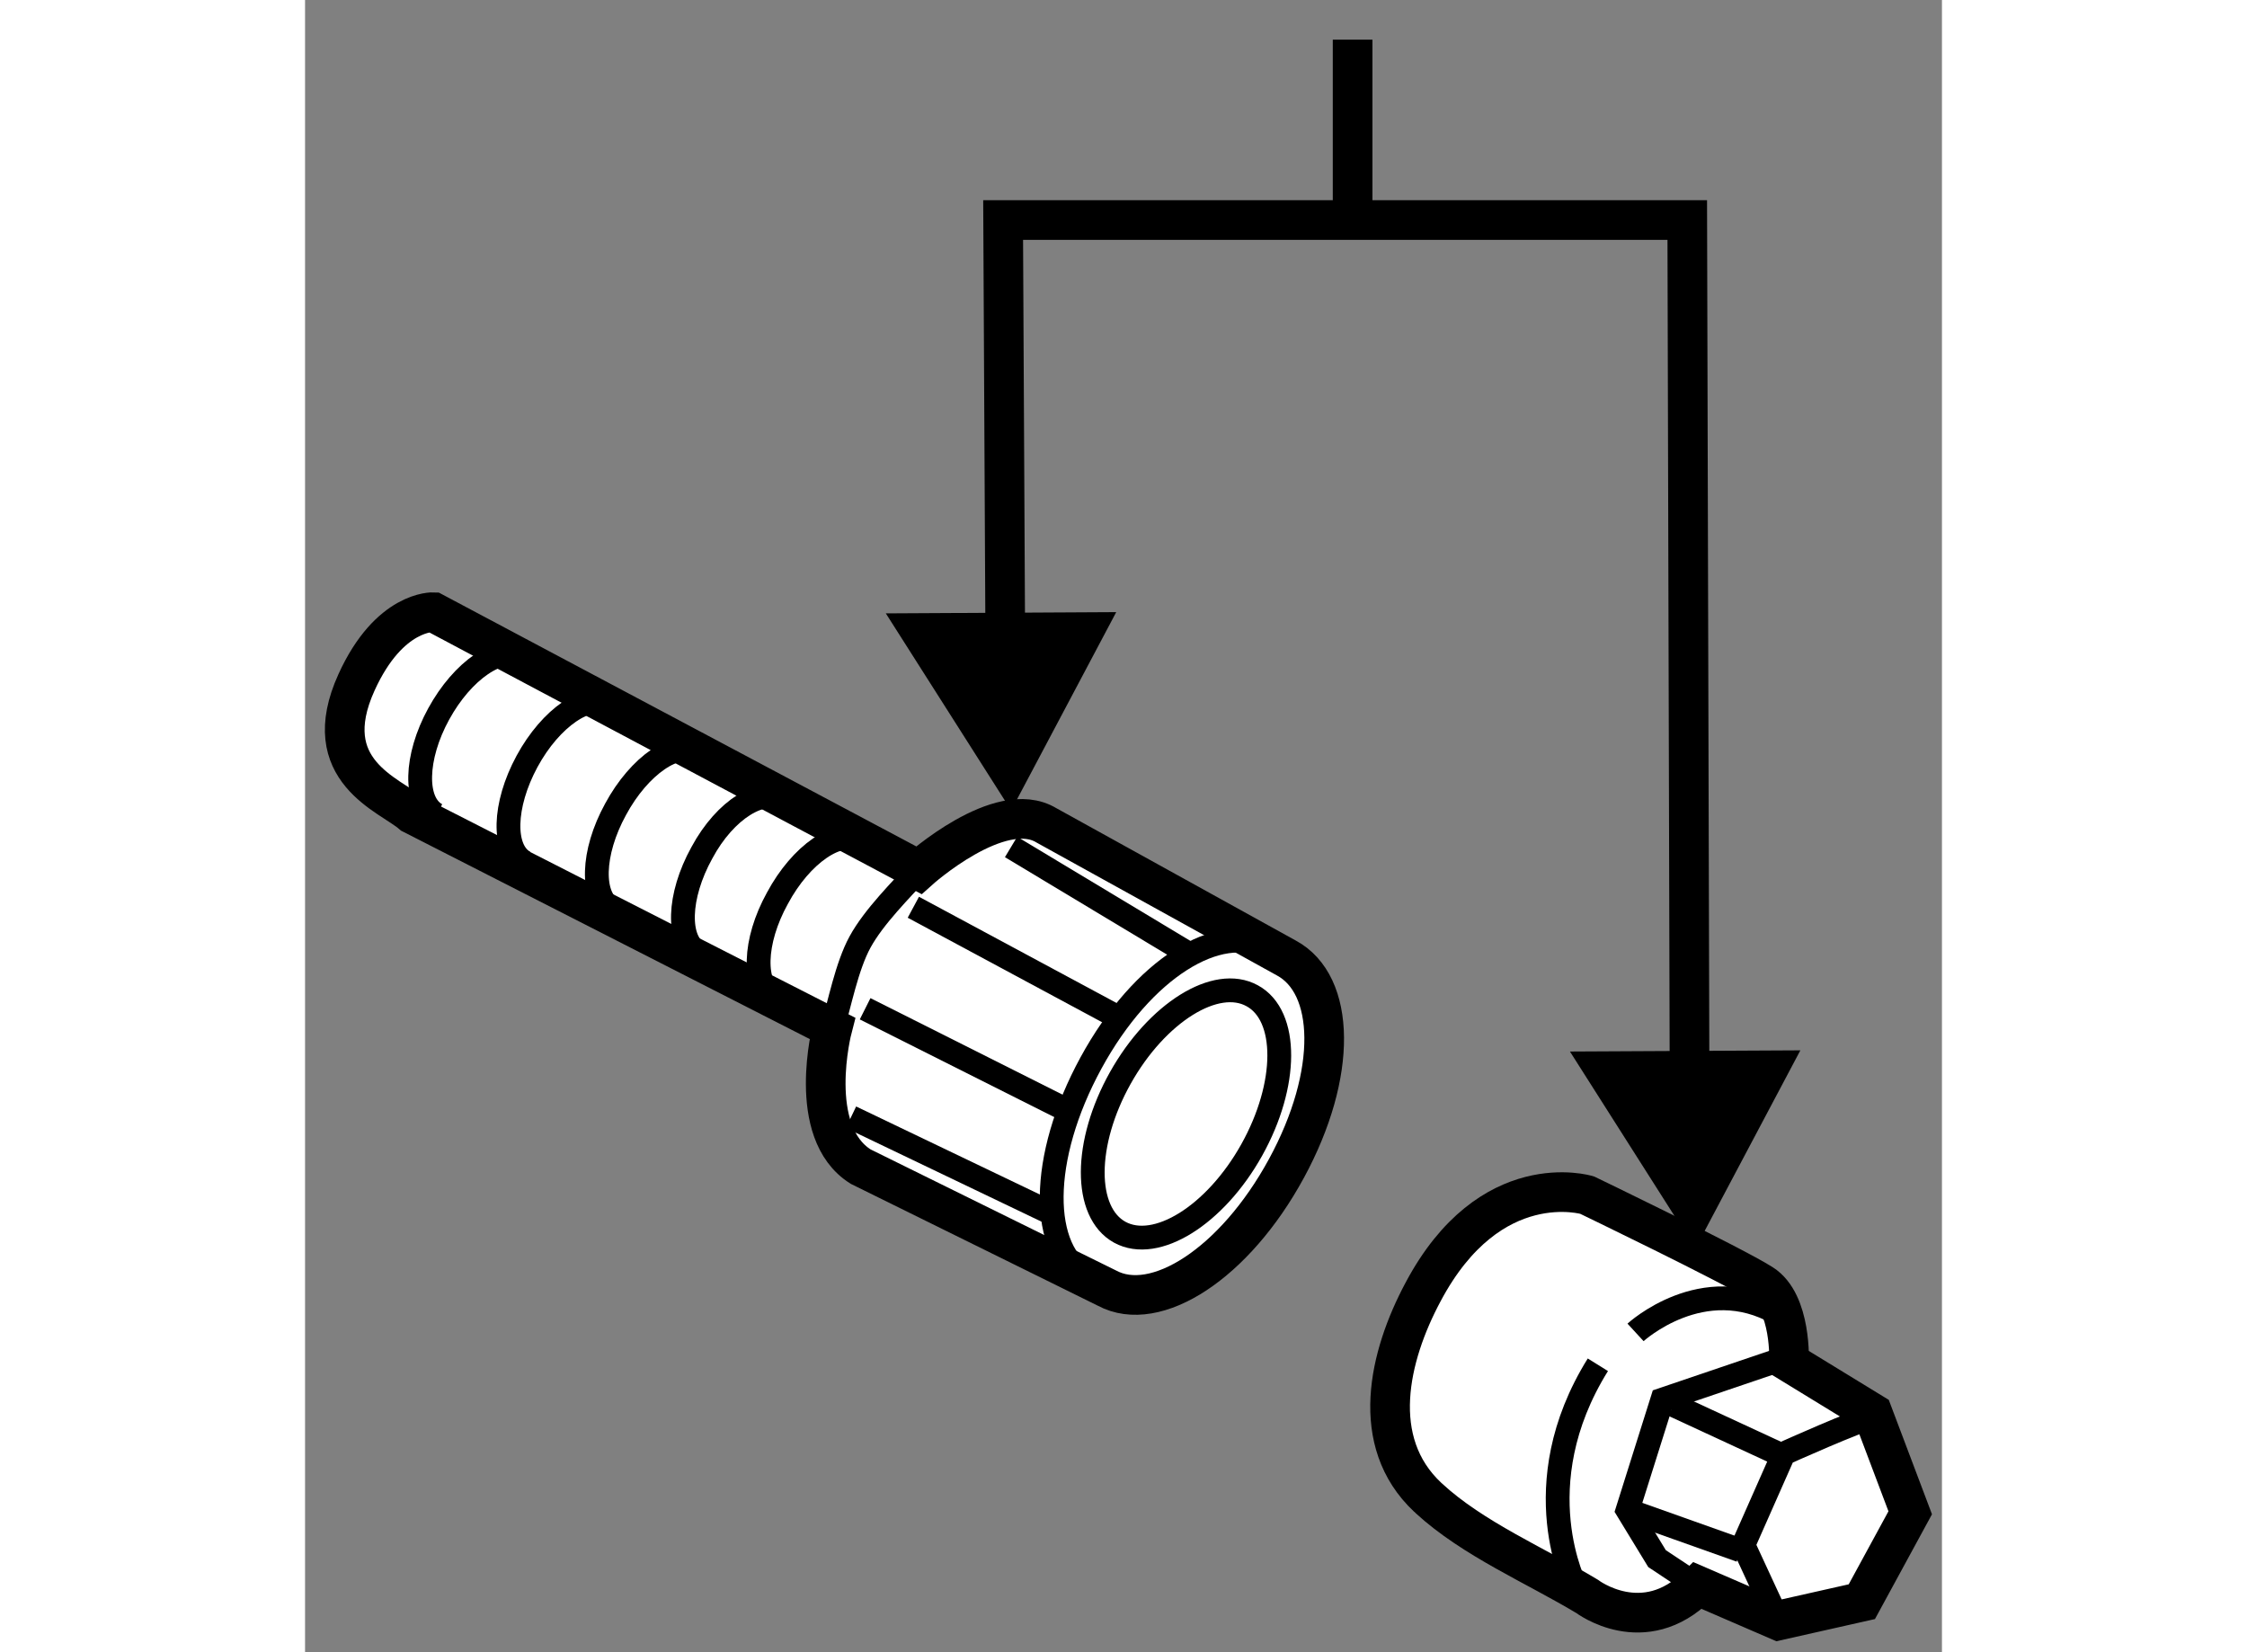 <?xml version="1.0" encoding="utf-8"?>
<!-- Generator: Adobe Illustrator 15.1.0, SVG Export Plug-In . SVG Version: 6.00 Build 0)  -->
<!DOCTYPE svg PUBLIC "-//W3C//DTD SVG 1.1//EN" "http://www.w3.org/Graphics/SVG/1.1/DTD/svg11.dtd">
<svg version="1.1" xmlns="http://www.w3.org/2000/svg" xmlns:xlink="http://www.w3.org/1999/xlink" x="0px" y="0px" width="244.8px"
	 height="180px" viewBox="75.043 128.976 20.637 20.83" enable-background="new 0 0 244.8 180" xml:space="preserve">
	
<rect x="75.043" y="128.976" width="20.637" height="20.83" fill="#808080" stroke="none"/>
	
<g><polygon points="90.99,142.233 92.57,144.718 93.895,142.218 		"></polygon><polyline fill="none" stroke="#000000" stroke-width="0.5" points="83.875,137.851 83.844,131.75 92.469,131.75 92.5,143.375 		
			"></polyline><polygon points="82.365,136.709 83.945,139.193 85.27,136.693 		"></polygon><line fill="none" stroke="#000000" stroke-width="0.5" x1="88.25" y1="131.75" x2="88.25" y2="129.476"></line></g><g><path fill="#FFFFFF" stroke="#000000" stroke-width="0.5" d="M89.196,147.852c0.004,0.004,0.008,0.009,0.015,0.014
			c0.556,0.512,1.348,0.847,1.995,1.236c0,0,0.713,0.543,1.394-0.136l1.017,0.44l1.053-0.237l0.61-1.121l-0.474-1.255l-1.054-0.645
			c0,0,0.035-0.748-0.34-0.985c-0.373-0.237-2.206-1.12-2.206-1.12s-1.222-0.372-2.068,1.222
			C88.705,146.075,88.451,147.153,89.196,147.852z"></path><path fill="none" stroke="#000000" stroke-width="0.3" d="M91.07,148.999c0,0-0.679-1.289,0.272-2.817"></path><path fill="none" stroke="#000000" stroke-width="0.3" d="M91.817,145.774c0,0,0.85-0.781,1.799-0.237"></path><polyline fill="none" stroke="#000000" stroke-width="0.3" points="92.6,148.966 92.088,148.626 91.716,148.016 92.155,146.622 
			93.752,146.08 		"></polyline><line fill="none" stroke="#000000" stroke-width="0.3" x1="93.616" y1="147.302" x2="92.294" y2="146.69"></line><path fill="none" stroke="#000000" stroke-width="0.3" d="M94.771,146.86c-0.102,0-1.085,0.441-1.085,0.441l-0.51,1.153
			l0.44,0.951"></path><line fill="none" stroke="#000000" stroke-width="0.3" x1="93.142" y1="148.523" x2="91.716" y2="148.016"></line></g><g><path fill="#FFFFFF" stroke="#000000" stroke-width="0.5" d="M82.781,139.947c0,0,1.022-0.92,1.608-0.566l3.026,1.673
			c0.619,0.334,0.652,1.456,0,2.654c-0.651,1.197-1.647,1.839-2.263,1.507l-3.104-1.531c-0.698-0.438-0.358-1.744-0.358-1.744
			l-5.297-2.701c-0.275-0.242-1.21-0.542-0.701-1.661c0.414-0.911,0.97-0.884,0.97-0.884L82.781,139.947z"></path><path fill="none" stroke="#000000" stroke-width="0.3" d="M77.787,137.253c-0.285-0.148-0.758,0.173-1.059,0.724
			c-0.3,0.547-0.314,1.119-0.026,1.271"></path><path fill="none" stroke="#000000" stroke-width="0.3" d="M78.899,137.853c-0.285-0.153-0.758,0.169-1.058,0.723
			c-0.299,0.553-0.313,1.119-0.03,1.271"></path><path fill="none" stroke="#000000" stroke-width="0.3" d="M80.014,138.456c-0.285-0.155-0.758,0.17-1.056,0.723
			c-0.301,0.548-0.317,1.114-0.034,1.269"></path><path fill="none" stroke="#000000" stroke-width="0.3" d="M81.091,139.054c-0.283-0.154-0.748,0.12-1.045,0.673
			c-0.304,0.549-0.32,1.115-0.037,1.269"></path><path fill="none" stroke="#000000" stroke-width="0.3" d="M82.052,139.574c-0.283-0.154-0.756,0.171-1.053,0.725
			c-0.304,0.548-0.317,1.113-0.035,1.268"></path><path fill="none" stroke="#000000" stroke-width="0.3" d="M87.178,140.924c-0.61-0.325-1.574,0.256-2.226,1.452
			c-0.656,1.202-0.654,2.379-0.035,2.71"></path><path fill="none" stroke="#000000" stroke-width="0.3" d="M82.781,139.947c-0.216,0.239-0.566,0.584-0.741,0.905
			c-0.167,0.305-0.261,0.792-0.349,1.087"></path><line fill="none" stroke="#000000" stroke-width="0.3" x1="86.168" y1="140.991" x2="83.944" y2="139.654"></line><line fill="none" stroke="#000000" stroke-width="0.3" x1="85.249" y1="141.778" x2="82.712" y2="140.414"></line><line fill="none" stroke="#000000" stroke-width="0.3" x1="84.652" y1="142.974" x2="82.104" y2="141.694"></line><line fill="none" stroke="#000000" stroke-width="0.3" x1="84.472" y1="144.281" x2="81.926" y2="143.061"></line><path fill="none" stroke="#000000" stroke-width="0.3" d="M85.314,144.511c-0.456-0.252-0.454-1.122,0.008-1.946
			c0.461-0.822,1.206-1.287,1.662-1.035c0.458,0.249,0.454,1.12-0.006,1.944S85.772,144.762,85.314,144.511z"></path></g>


</svg>